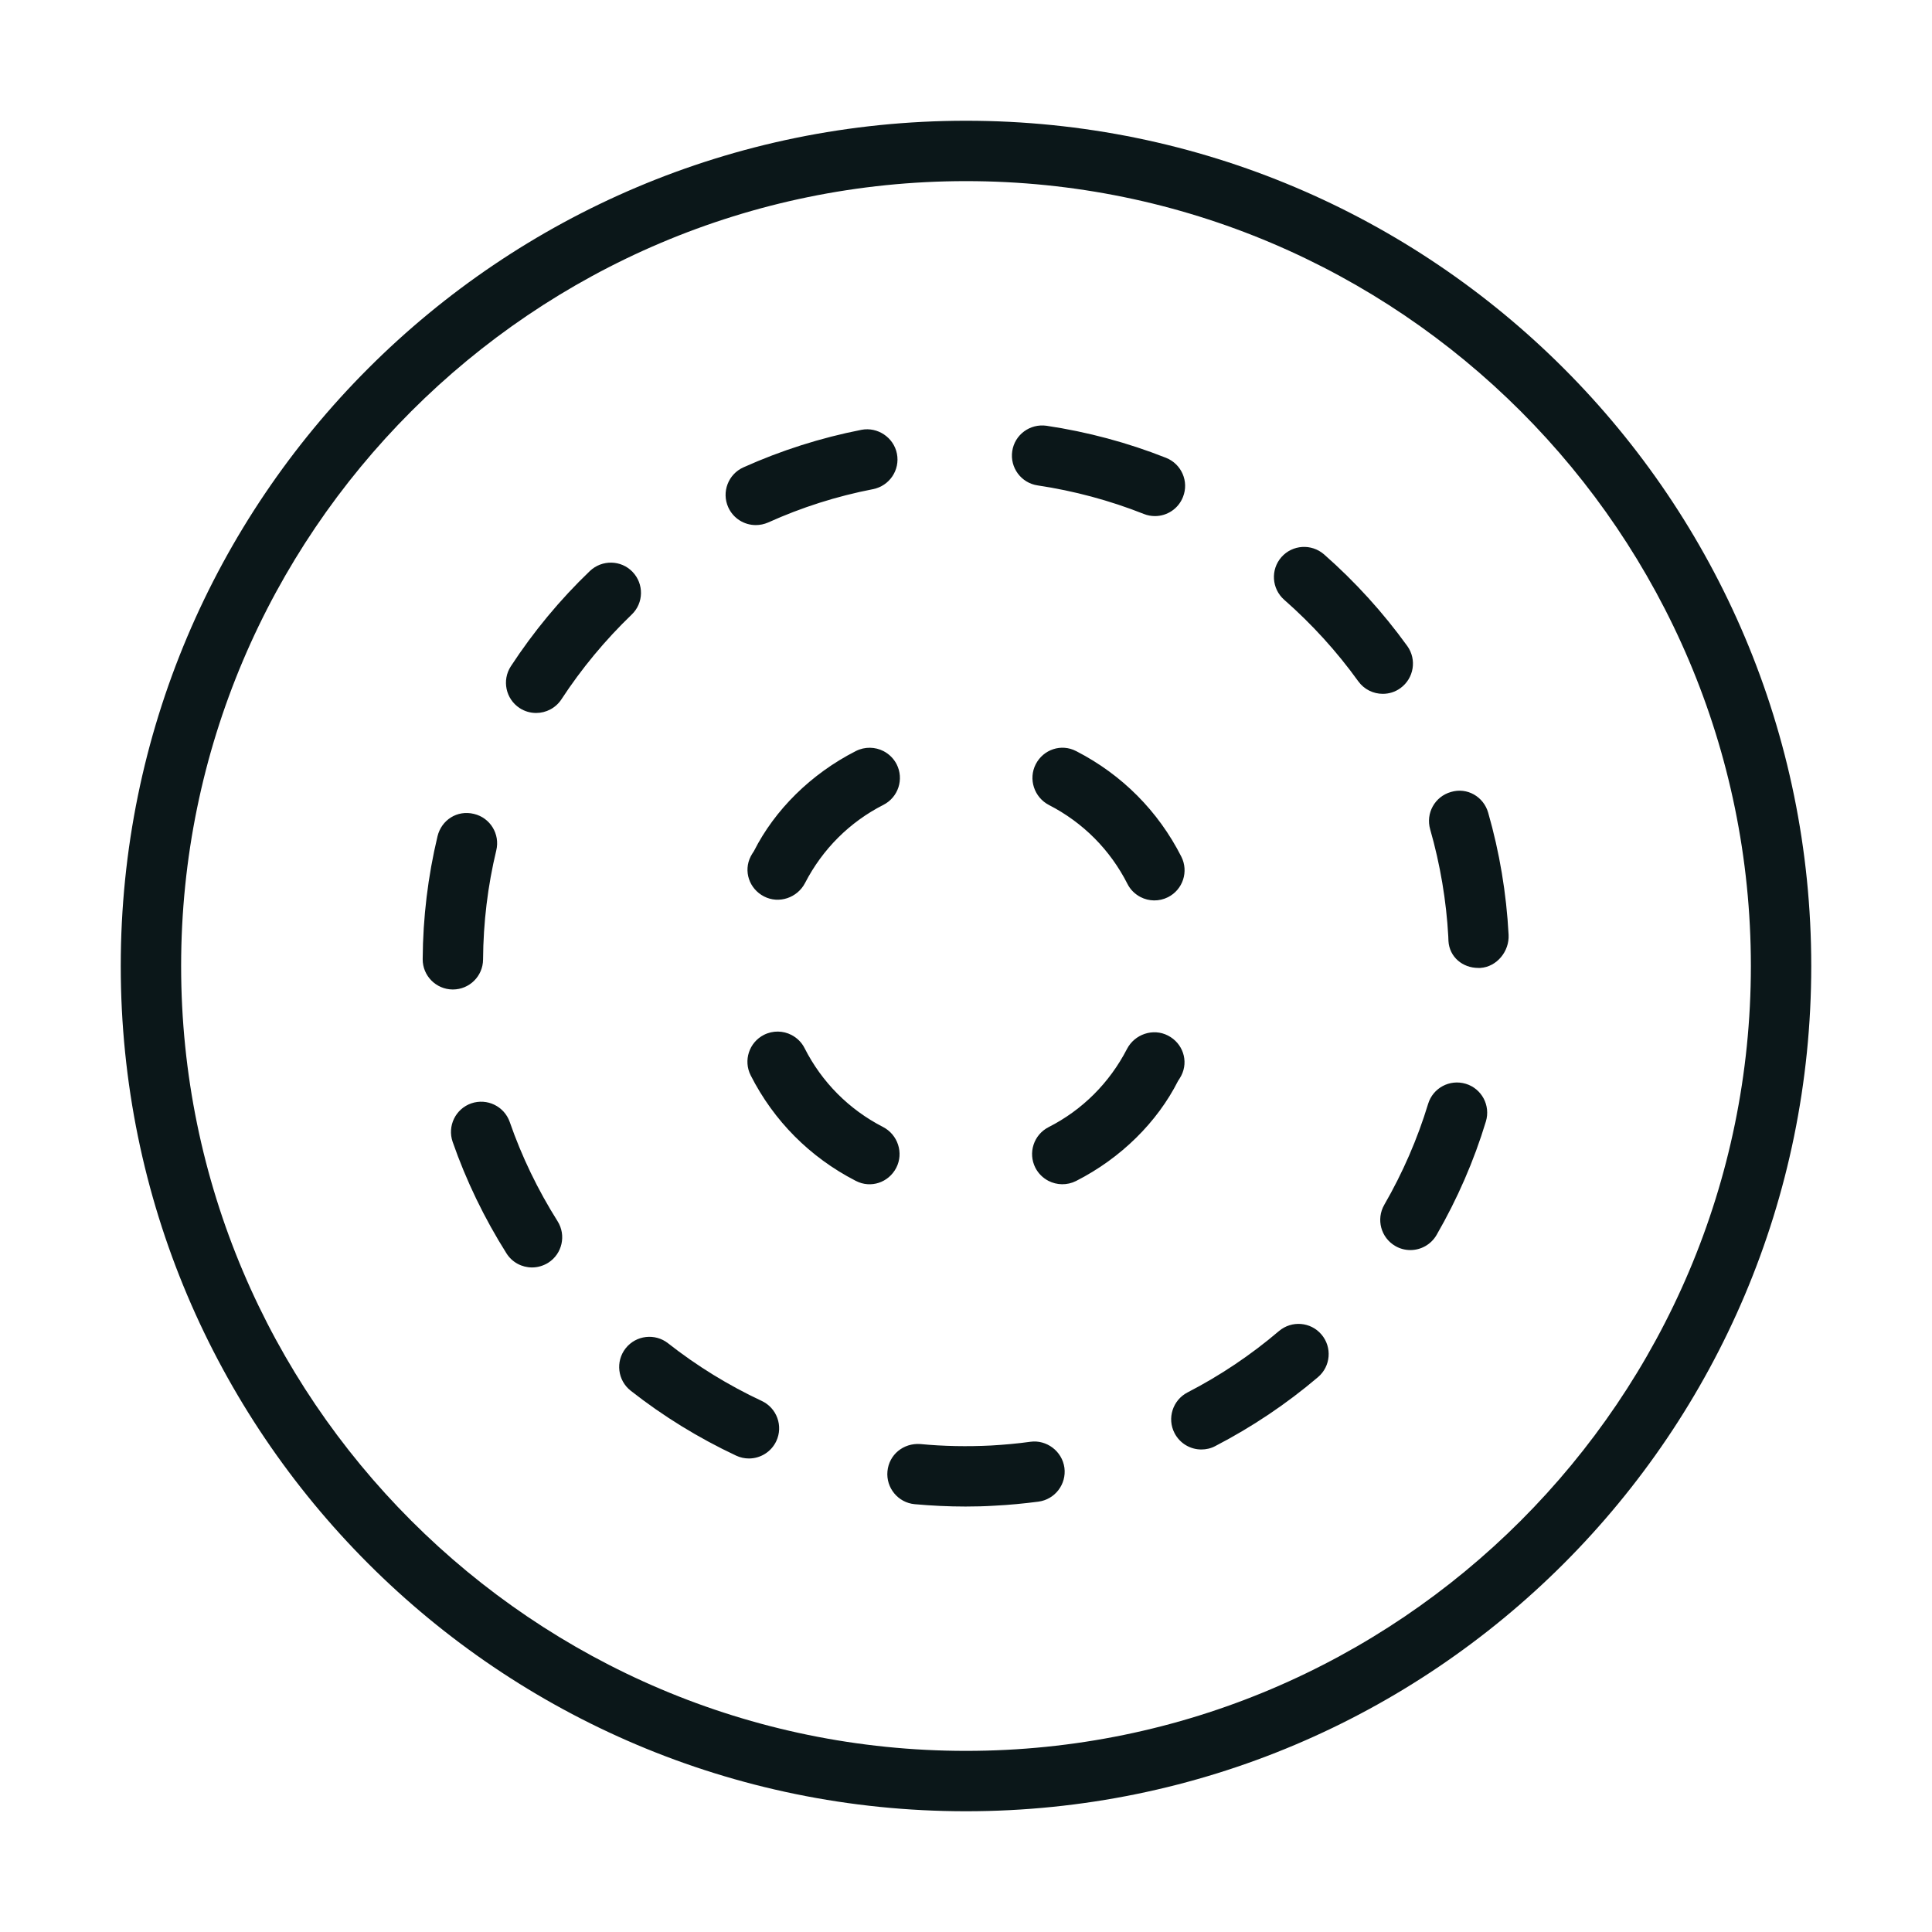 <?xml version="1.0" encoding="utf-8"?><!-- Uploaded to: SVG Repo, www.svgrepo.com, Generator: SVG Repo Mixer Tools -->
<svg version="1.1" id="Uploaded to svgrepo.com" xmlns="http://www.w3.org/2000/svg" xmlns:xlink="http://www.w3.org/1999/xlink" 
	 width="800px" height="800px" viewBox="0 0 32 32" xml:space="preserve">
<style type="text/css">
	.dashing_een{fill:#0B1719;}
</style>
<path class="dashing_een" d="M15.993,24.953c-0.284,0-0.565-0.014-0.843-0.039c-0.274-0.025-0.477-0.27-0.451-0.545
	c0.026-0.274,0.262-0.471,0.545-0.451c0.384,0.037,0.781,0.044,1.175,0.024c0.219-0.013,0.436-0.032,0.649-0.062
	c0.266-0.036,0.524,0.155,0.562,0.43c0.036,0.274-0.156,0.525-0.43,0.562c-0.241,0.031-0.483,0.055-0.729,0.067
	C16.312,24.949,16.152,24.953,15.993,24.953z M12.405,24.157c-0.071,0-0.144-0.015-0.212-0.047
	c-0.622-0.292-1.209-0.653-1.746-1.075c-0.218-0.171-0.255-0.485-0.085-0.702c0.172-0.219,0.488-0.253,0.702-0.085
	c0.478,0.376,1,0.697,1.553,0.956c0.25,0.117,0.358,0.415,0.241,0.665C12.773,24.05,12.593,24.157,12.405,24.157z M19.898,24.008
	c-0.181,0-0.355-0.099-0.444-0.271c-0.127-0.245-0.03-0.547,0.215-0.674c0.539-0.278,1.049-0.62,1.514-1.016
	c0.211-0.179,0.526-0.154,0.705,0.057s0.153,0.526-0.057,0.705c-0.523,0.445-1.097,0.829-1.703,1.143
	C20.055,23.991,19.976,24.008,19.898,24.008z M8.812,20.993c-0.165,0-0.328-0.082-0.423-0.233c-0.367-0.582-0.668-1.204-0.892-1.848
	c-0.09-0.261,0.048-0.546,0.309-0.637c0.261-0.089,0.545,0.047,0.637,0.309c0.198,0.571,0.465,1.124,0.792,1.643
	c0.147,0.233,0.077,0.542-0.156,0.689C8.996,20.967,8.904,20.993,8.812,20.993z M23.361,20.705c-0.085,0-0.172-0.021-0.25-0.067
	c-0.239-0.138-0.321-0.443-0.183-0.683c0.306-0.53,0.55-1.092,0.726-1.671c0.08-0.264,0.357-0.413,0.624-0.333
	c0.264,0.08,0.413,0.359,0.333,0.624c-0.197,0.651-0.473,1.284-0.817,1.88C23.701,20.615,23.533,20.705,23.361,20.705z
	 M7.501,16.389c-0.001,0-0.002,0-0.003,0c-0.276-0.002-0.499-0.227-0.497-0.503c0.004-0.688,0.087-1.372,0.246-2.036
	c0.065-0.267,0.324-0.438,0.604-0.369c0.269,0.064,0.434,0.335,0.369,0.604c-0.142,0.589-0.215,1.197-0.219,1.808
	C7.999,16.168,7.775,16.389,7.501,16.389z M24.485,16.032c-0.261,0-0.478-0.182-0.494-0.445c-0.001-0.011-0.003-0.068-0.003-0.079
	c-0.032-0.584-0.133-1.189-0.3-1.772c-0.076-0.266,0.077-0.542,0.343-0.618c0.269-0.082,0.542,0.077,0.618,0.343
	c0.188,0.655,0.302,1.336,0.338,2.021c0.015,0.274-0.194,0.533-0.469,0.55C24.507,16.031,24.496,16.032,24.485,16.032z M8.88,11.809
	c-0.094,0-0.189-0.026-0.273-0.081c-0.231-0.151-0.296-0.461-0.146-0.692c0.374-0.572,0.814-1.104,1.309-1.578
	c0.201-0.191,0.517-0.184,0.707,0.014c0.191,0.199,0.186,0.516-0.014,0.707c-0.44,0.423-0.832,0.896-1.164,1.404
	C9.203,11.729,9.043,11.809,8.88,11.809z M22.903,11.492c-0.155,0-0.308-0.072-0.406-0.208c-0.354-0.492-0.767-0.946-1.227-1.35
	c-0.207-0.183-0.228-0.498-0.046-0.706c0.183-0.207,0.497-0.227,0.706-0.046c0.516,0.453,0.979,0.964,1.379,1.518
	c0.161,0.224,0.11,0.536-0.114,0.698C23.107,11.462,23.005,11.492,22.903,11.492z M12.518,8.697c-0.19,0-0.372-0.109-0.456-0.295
	c-0.113-0.251-0.001-0.548,0.251-0.661c0.623-0.28,1.281-0.49,1.956-0.622c0.265-0.051,0.533,0.124,0.587,0.396
	c0.053,0.271-0.124,0.533-0.396,0.587c-0.6,0.116-1.184,0.302-1.737,0.552C12.656,8.683,12.587,8.697,12.518,8.697z M19.13,8.548
	c-0.062,0-0.124-0.011-0.184-0.035c-0.565-0.224-1.157-0.383-1.759-0.473c-0.273-0.04-0.462-0.295-0.421-0.568
	c0.04-0.272,0.294-0.459,0.568-0.42c0.677,0.101,1.343,0.279,1.979,0.531c0.257,0.102,0.383,0.392,0.281,0.648
	C19.517,8.428,19.329,8.548,19.13,8.548z M16,2C8.268,2,2,8.268,2,16s6.268,14,14,14s14-6.268,14-14S23.732,2,16,2z M16,29
	C8.832,29,3,23.168,3,16S8.832,3,16,3s13,5.832,13,13S23.168,29,16,29z M17.366,19.559c-0.09-0.047-0.167-0.12-0.217-0.217
	c-0.125-0.246-0.028-0.547,0.219-0.673c0.56-0.285,1.008-0.733,1.298-1.294c0.127-0.246,0.433-0.35,0.679-0.223
	c0.245,0.126,0.346,0.419,0.22,0.665c-0.013,0.024-0.037,0.065-0.053,0.087c-0.343,0.679-0.942,1.277-1.689,1.657
	C17.674,19.636,17.504,19.63,17.366,19.559z M18.891,14.858c-0.09-0.047-0.168-0.12-0.217-0.218
	c-0.286-0.564-0.735-1.016-1.299-1.306c-0.246-0.127-0.346-0.43-0.22-0.676c0.127-0.246,0.423-0.345,0.668-0.218l0.01,0.005
	c0.752,0.388,1.351,0.99,1.733,1.743c0.125,0.246,0.027,0.547-0.22,0.672C19.197,14.935,19.028,14.929,18.891,14.858z
	 M14.634,12.441c0.09,0.047,0.167,0.12,0.217,0.217c0.125,0.246,0.028,0.547-0.219,0.673c-0.56,0.285-1.008,0.733-1.298,1.294
	c-0.127,0.246-0.433,0.35-0.679,0.223c-0.245-0.126-0.346-0.419-0.22-0.665c0.013-0.024,0.037-0.065,0.053-0.087
	c0.343-0.679,0.942-1.277,1.689-1.657C14.326,12.364,14.496,12.37,14.634,12.441z M13.109,17.142c0.09,0.047,0.168,0.12,0.217,0.218
	c0.286,0.564,0.735,1.016,1.299,1.306c0.246,0.127,0.346,0.43,0.22,0.676c-0.127,0.246-0.423,0.345-0.668,0.218l-0.01-0.005
	c-0.752-0.388-1.351-0.99-1.733-1.743c-0.125-0.246-0.027-0.547,0.22-0.672C12.803,17.065,12.972,17.071,13.109,17.142z"/>
</svg>